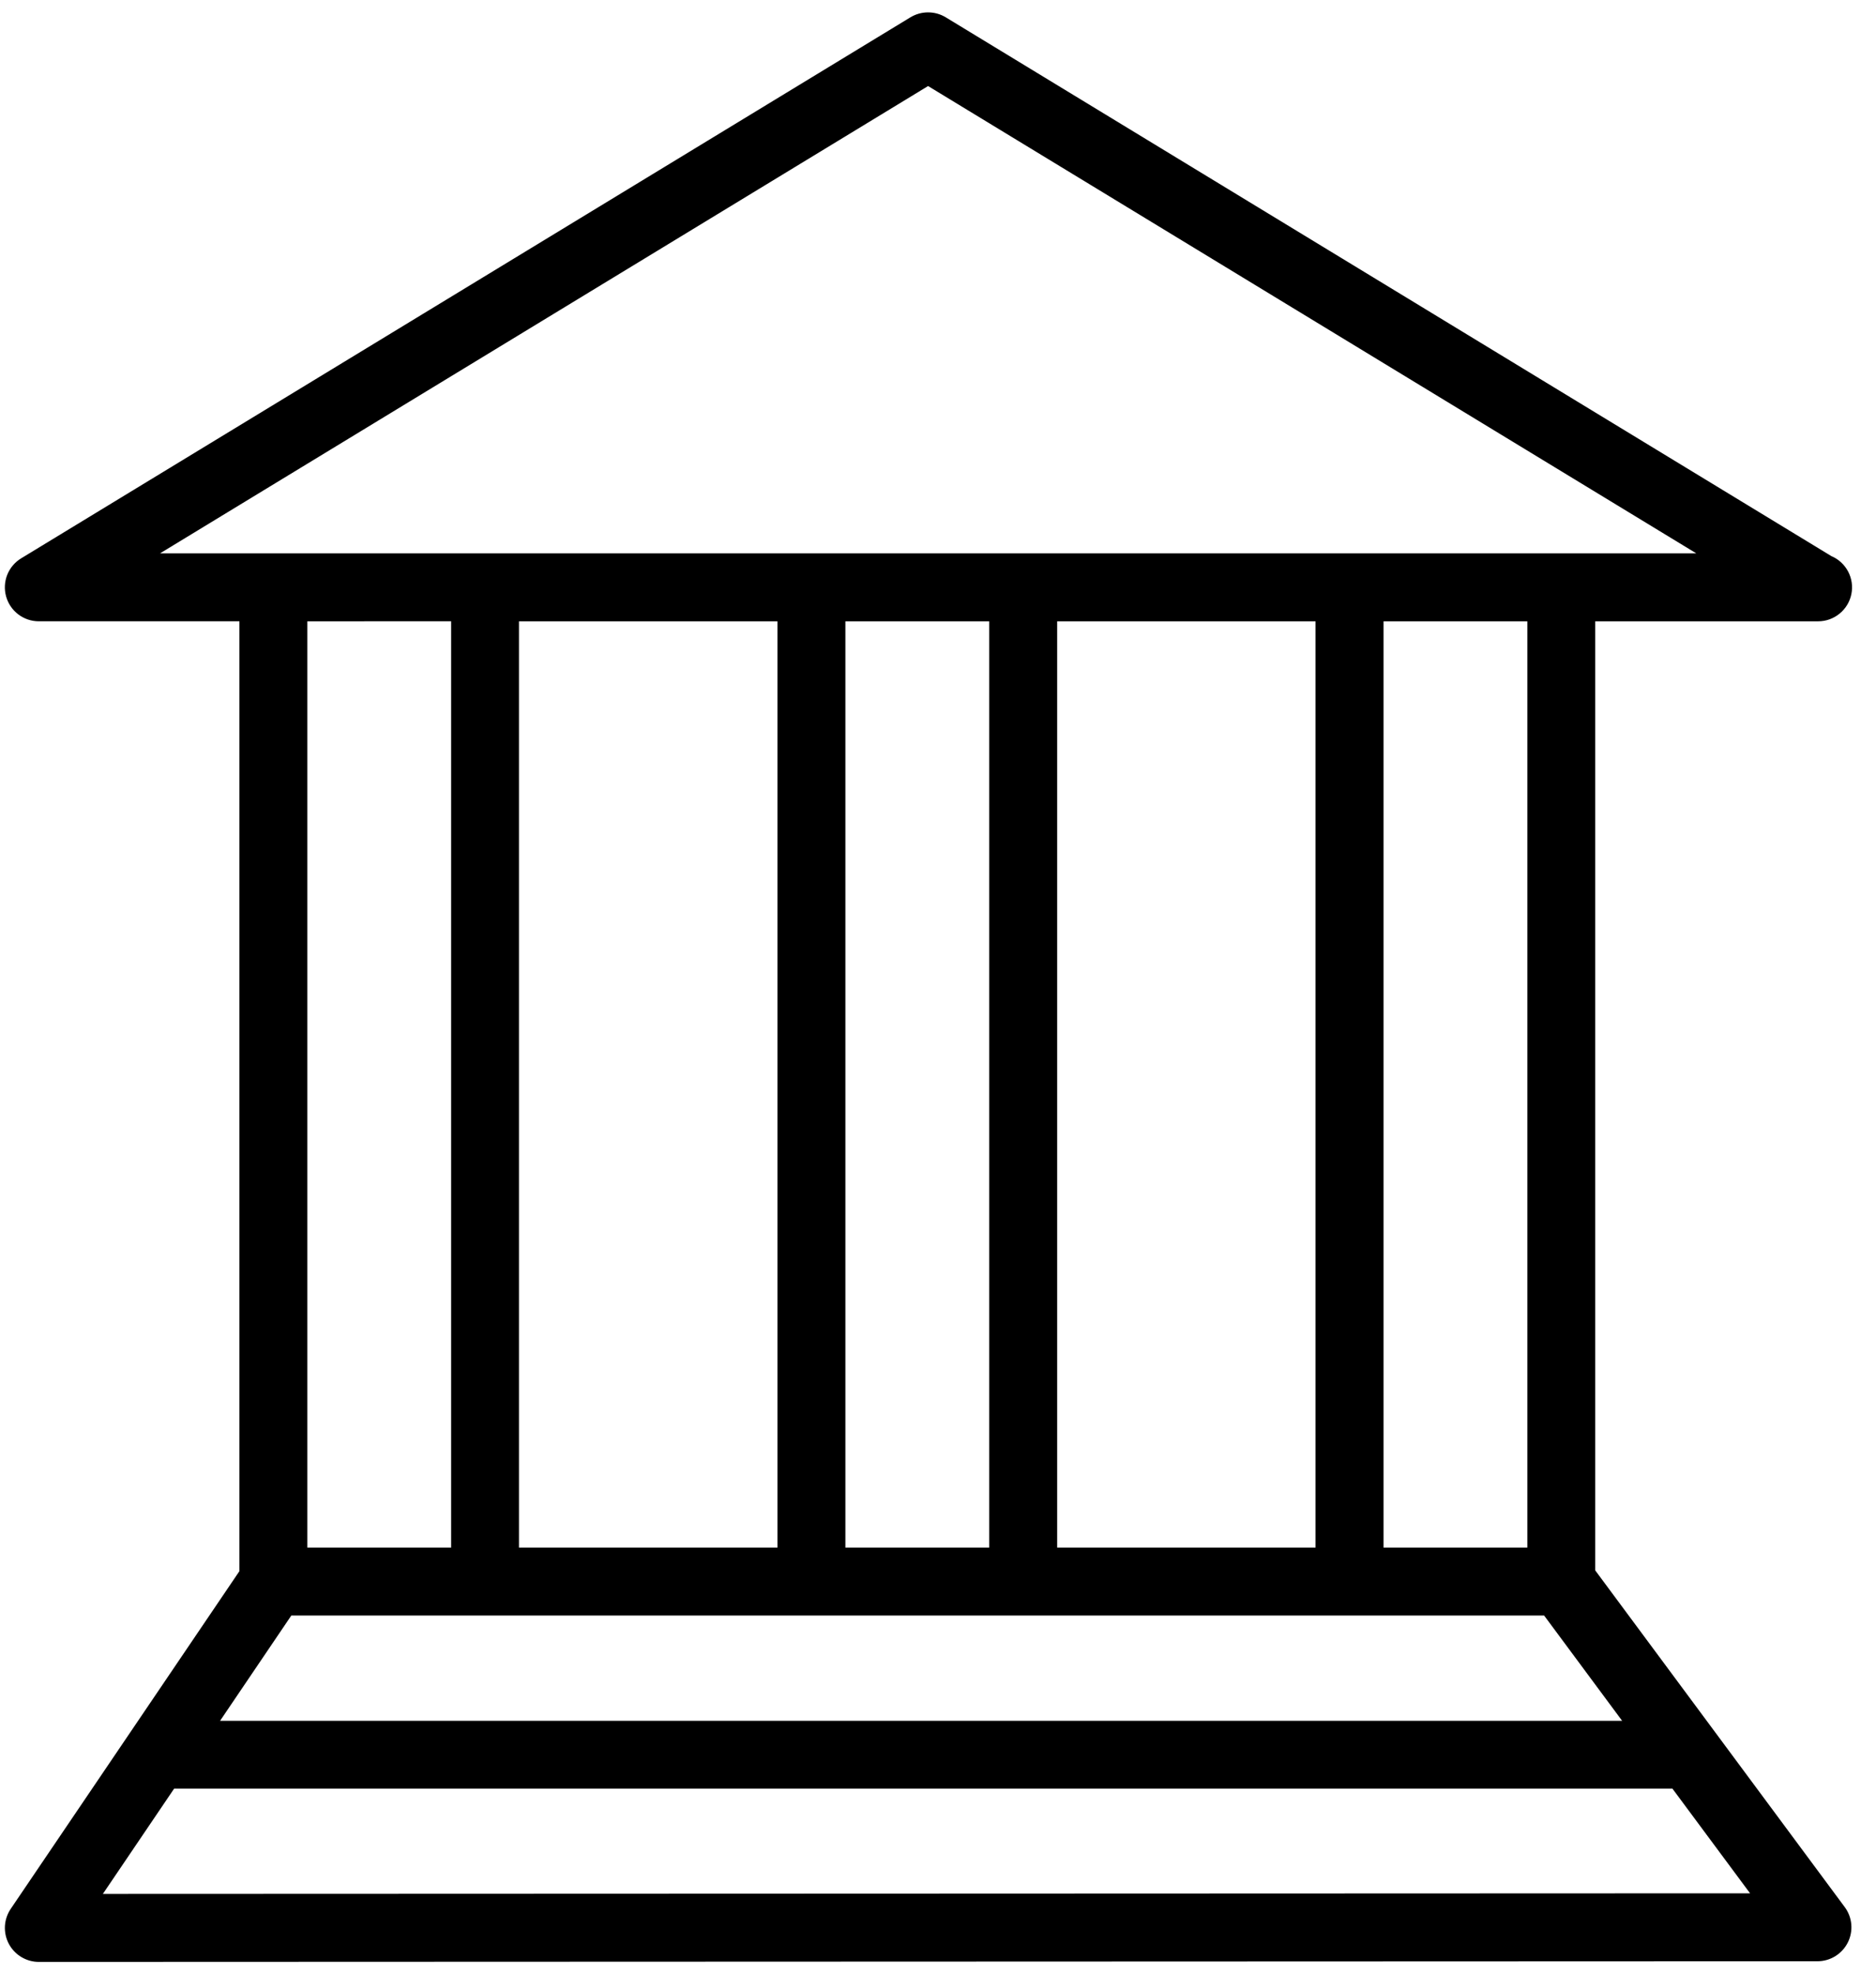 <svg
width="77"
height="81"
viewBox="0 0 77 81"
fill="none"
xmlns="http://www.w3.org/2000/svg"
>
<path
d="M65.474 64.439V25.496H74.595C74.604 25.497 74.614 25.497 74.623 25.496C74.944 25.496 75.256 25.385 75.505 25.181C75.754 24.978 75.925 24.695 75.989 24.38C76.053 24.064 76.006 23.737 75.856 23.453C75.706 23.168 75.462 22.944 75.166 22.819L38.817 0.71C38.599 0.578 38.349 0.508 38.093 0.508C37.838 0.508 37.588 0.578 37.369 0.71L0.869 22.911C0.609 23.069 0.408 23.307 0.296 23.59C0.185 23.873 0.169 24.184 0.251 24.477C0.333 24.77 0.508 25.028 0.751 25.212C0.993 25.396 1.289 25.495 1.593 25.495H9.827V64.473L0.439 78.333C0.298 78.542 0.216 78.787 0.202 79.039C0.189 79.292 0.244 79.544 0.363 79.767C0.482 79.991 0.659 80.178 0.876 80.308C1.092 80.439 1.341 80.508 1.594 80.508L74.596 80.481C74.854 80.481 75.108 80.409 75.328 80.274C75.547 80.138 75.725 79.945 75.842 79.714C75.958 79.483 76.008 79.225 75.986 78.968C75.963 78.71 75.87 78.464 75.716 78.257L65.474 64.439ZM11.957 66.294H63.378L66.58 70.614H9.033L11.957 66.294ZM31.911 25.496V63.506H21.301V25.496H31.911ZM43.391 63.506V25.496H53.996V63.506H43.391ZM40.603 63.506H34.699V25.496H40.603V63.506ZM62.69 63.506H56.786V25.496H62.69V63.506ZM38.093 3.531L69.623 22.707H6.569L38.093 3.531ZM18.517 25.494V63.506H12.614V25.496L18.517 25.494ZM4.222 77.718L7.146 73.399H68.646L71.831 77.693L4.222 77.718Z"
fill="black"
/>
</svg>